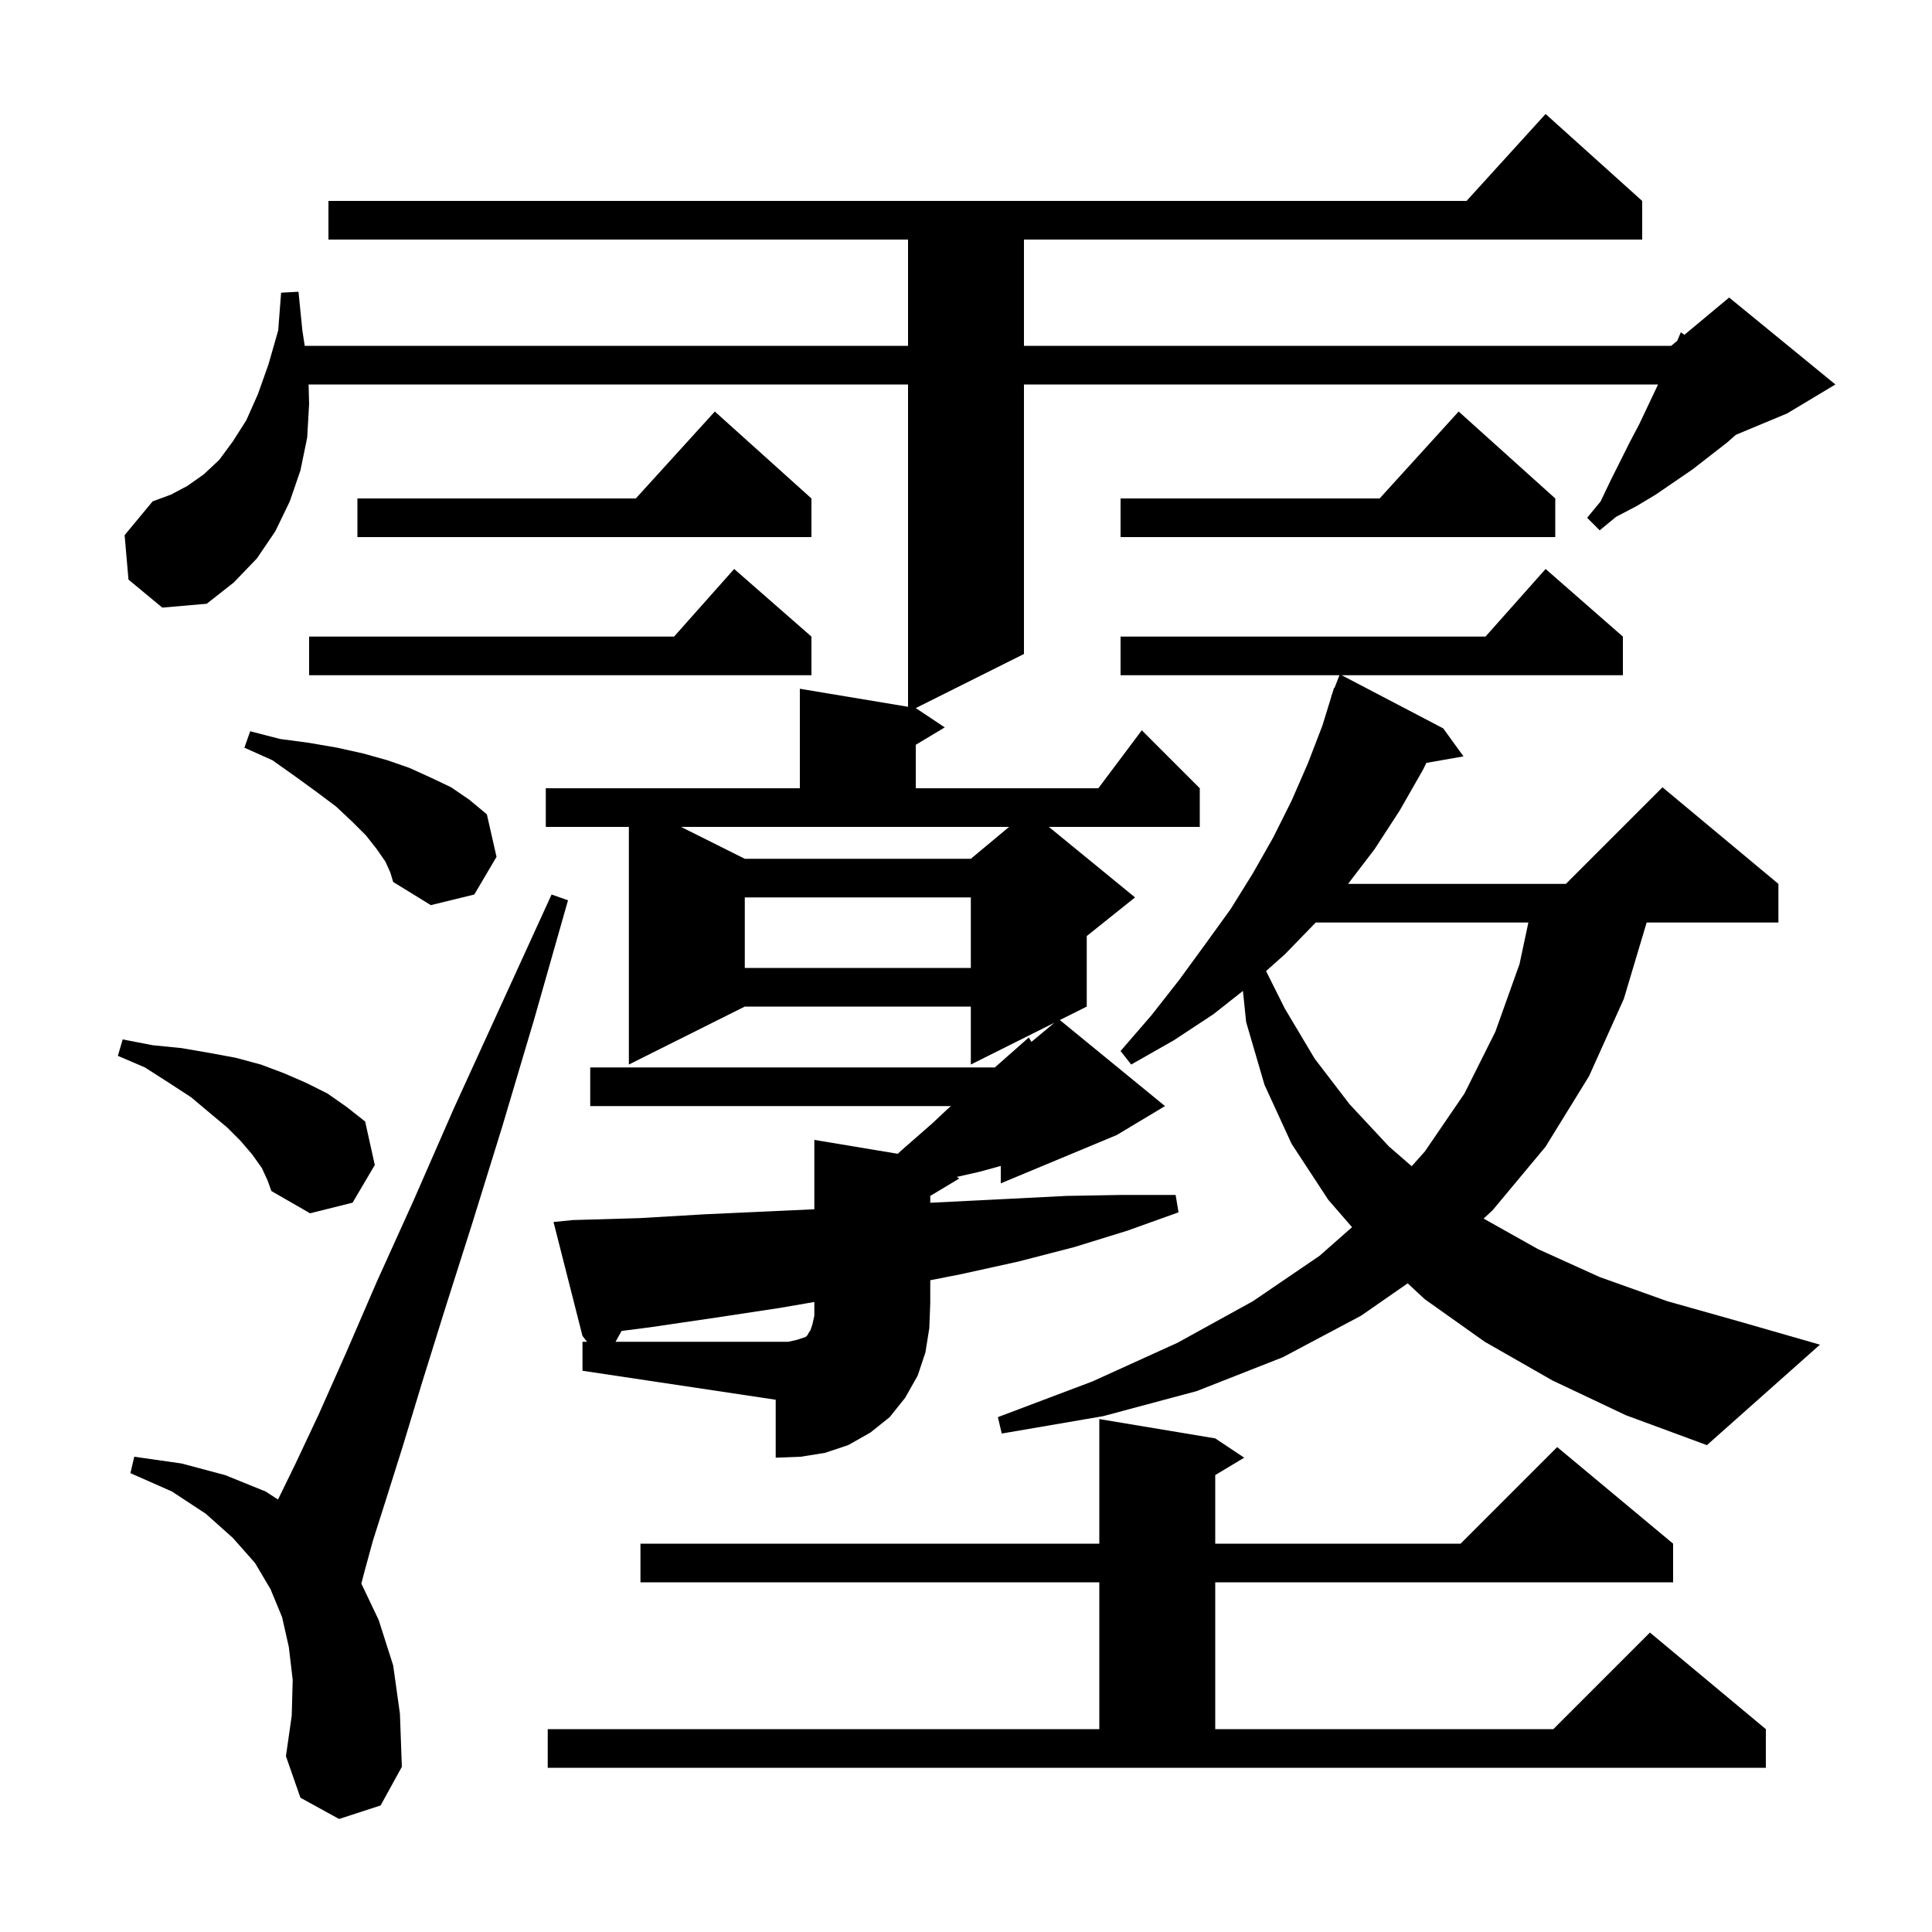 <svg xmlns="http://www.w3.org/2000/svg" xmlns:xlink="http://www.w3.org/1999/xlink" version="1.1" baseProfile="full" viewBox="0 0 200 200" width="200" height="200"><g fill="currentColor"><path d="M 56.7 179.0 L 113.8 179.0 L 113.8 163.8 L 66.3 163.8 L 66.3 159.8 L 113.8 159.8 L 113.8 146.9 L 125.8 148.9 L 128.8 150.9 L 125.8 152.7 L 125.8 159.8 L 151.2 159.8 L 161.2 149.8 L 173.2 159.8 L 173.2 163.8 L 125.8 163.8 L 125.8 179.0 L 160.8 179.0 L 170.8 169.0 L 182.8 179.0 L 182.8 183.0 L 56.7 183.0 Z M 35.1 188.3 L 31.1 186.1 L 29.6 181.8 L 30.2 177.6 L 30.3 173.9 L 29.9 170.5 L 29.2 167.4 L 28.0 164.5 L 26.4 161.8 L 24.1 159.2 L 21.3 156.7 L 17.8 154.4 L 13.5 152.5 L 13.9 150.8 L 18.8 151.5 L 23.3 152.7 L 27.5 154.4 L 28.78 155.23 L 30.6 151.5 L 33.0 146.4 L 35.8 140.1 L 39.0 132.7 L 42.8 124.3 L 47.0 114.7 L 51.8 104.2 L 57.1 92.6 L 58.8 93.2 L 55.3 105.5 L 52.0 116.6 L 48.9 126.6 L 46.1 135.4 L 43.7 143.1 L 41.7 149.7 L 40.0 155.1 L 38.6 159.5 L 37.7 162.8 L 37.405 163.931 L 39.2 167.7 L 40.7 172.4 L 41.4 177.4 L 41.6 182.9 L 39.4 186.9 Z M 60.3 138.9 L 60.771 138.9 L 60.3 138.3 L 57.3 126.5 L 59.3 126.3 L 66.2 126.1 L 73.0 125.7 L 79.6 125.4 L 84.3 125.183 L 84.3 118.0 L 92.938 119.44 L 93.3 119.1 L 96.5 116.3 L 98.1 114.8 L 98.443 114.5 L 61.1 114.5 L 61.1 110.5 L 102.987 110.5 L 106.5 107.4 L 106.774 107.855 L 109.15 105.875 L 100.5 110.2 L 100.5 104.2 L 77.1 104.2 L 65.1 110.2 L 65.1 85.6 L 56.5 85.6 L 56.5 81.6 L 82.8 81.6 L 82.8 71.3 L 94.0 73.167 L 94.0 39.8 L 31.946 39.8 L 32.0 41.8 L 31.8 45.3 L 31.1 48.7 L 30.0 51.9 L 28.5 55.0 L 26.6 57.8 L 24.2 60.3 L 21.4 62.5 L 16.8 62.9 L 13.3 60.0 L 12.9 55.4 L 15.8 51.9 L 17.7 51.2 L 19.4 50.3 L 21.1 49.1 L 22.7 47.6 L 24.1 45.7 L 25.5 43.5 L 26.7 40.8 L 27.8 37.7 L 28.8 34.2 L 29.1 30.3 L 30.9 30.2 L 31.3 34.2 L 31.546 35.8 L 94.0 35.8 L 94.0 24.8 L 34.0 24.8 L 34.0 20.8 L 151.818 20.8 L 160.0 11.8 L 170.0 20.8 L 170.0 24.8 L 106.0 24.8 L 106.0 35.8 L 173.0 35.8 L 173.632 35.273 L 174.0 34.4 L 174.37 34.658 L 179.0 30.8 L 190.0 39.8 L 185.0 42.8 L 179.695 45.011 L 178.8 45.8 L 175.2 48.6 L 171.4 51.2 L 169.4 52.4 L 167.3 53.5 L 165.6 54.9 L 164.3 53.6 L 165.7 51.9 L 166.7 49.8 L 168.7 45.8 L 169.7 43.9 L 171.642 39.8 L 106.0 39.8 L 106.0 67.7 L 94.8 73.3 L 97.8 75.3 L 94.8 77.1 L 94.8 81.6 L 113.7 81.6 L 118.2 75.6 L 124.2 81.6 L 124.2 85.6 L 108.578 85.6 L 117.5 92.9 L 112.5 96.9 L 112.5 104.2 L 109.714 105.593 L 120.6 114.5 L 115.6 117.5 L 103.6 122.5 L 103.6 120.7 L 101.4 121.3 L 99.2 121.8 L 99.043 121.829 L 99.3 122.0 L 96.3 123.8 L 96.3 124.508 L 98.5 124.4 L 104.5 124.1 L 110.4 123.8 L 116.1 123.7 L 121.7 123.7 L 122.0 125.5 L 116.7 127.4 L 111.2 129.1 L 105.4 130.6 L 99.5 131.9 L 96.3 132.53 L 96.3 134.9 L 96.2 137.5 L 95.8 140.0 L 95.0 142.4 L 93.7 144.7 L 92.1 146.7 L 90.1 148.3 L 87.8 149.6 L 85.4 150.4 L 82.9 150.8 L 80.3 150.9 L 80.3 144.9 L 60.3 141.9 Z M 160.7 142.9 L 153.7 138.9 L 147.5 134.5 L 145.721 132.852 L 140.9 136.2 L 132.8 140.5 L 123.9 144.0 L 114.2 146.6 L 103.7 148.4 L 103.3 146.7 L 113.1 143.0 L 121.9 139.0 L 129.7 134.7 L 136.6 130.0 L 139.962 127.037 L 137.5 124.2 L 133.7 118.4 L 130.9 112.3 L 129.0 105.8 L 128.668 102.578 L 125.6 105.0 L 121.5 107.7 L 117.1 110.2 L 116.0 108.8 L 119.2 105.1 L 122.1 101.4 L 124.8 97.7 L 127.4 94.1 L 129.7 90.4 L 131.8 86.7 L 133.7 82.9 L 135.4 79.0 L 136.9 75.1 L 137.821 72.106 L 137.8 72.1 L 137.908 71.824 L 138.1 71.2 L 138.146 71.217 L 138.661 69.9 L 116.0 69.9 L 116.0 65.9 L 153.778 65.9 L 160.0 58.9 L 168.0 65.9 L 168.0 69.9 L 138.891 69.9 L 149.4 75.4 L 151.5 78.3 L 147.654 78.975 L 147.3 79.7 L 144.9 83.9 L 142.3 87.9 L 139.553 91.5 L 162.1 91.5 L 172.1 81.5 L 184.1 91.5 L 184.1 95.5 L 170.461 95.5 L 168.1 103.4 L 164.5 111.4 L 160.0 118.7 L 154.5 125.3 L 153.582 126.146 L 159.2 129.3 L 165.6 132.2 L 172.6 134.7 L 180.4 136.9 L 188.4 139.2 L 176.7 149.6 L 168.3 146.5 Z M 27.1 120.9 L 26.1 119.5 L 24.9 118.1 L 23.5 116.7 L 21.7 115.2 L 19.8 113.6 L 17.5 112.1 L 15.0 110.5 L 12.2 109.3 L 12.7 107.6 L 15.8 108.2 L 18.8 108.5 L 21.7 109.0 L 24.4 109.5 L 27.0 110.2 L 29.4 111.1 L 31.7 112.1 L 33.9 113.2 L 35.9 114.6 L 37.8 116.1 L 38.8 120.6 L 36.5 124.5 L 32.1 125.6 L 28.1 123.3 L 27.7 122.2 Z M 136.203 95.5 L 133.0 98.8 L 131.062 100.523 L 133.0 104.4 L 136.1 109.6 L 139.7 114.3 L 143.8 118.7 L 146.138 120.726 L 147.5 119.2 L 151.6 113.2 L 154.8 106.8 L 157.3 99.8 L 158.217 95.5 Z M 77.1 92.9 L 77.1 100.2 L 100.5 100.2 L 100.5 92.9 Z M 39.9 89.2 L 39.0 87.9 L 37.9 86.5 L 36.5 85.1 L 34.8 83.5 L 32.8 82.0 L 30.6 80.4 L 28.2 78.7 L 25.3 77.4 L 25.9 75.7 L 29.0 76.5 L 32.0 76.9 L 34.9 77.4 L 37.6 78.0 L 40.1 78.7 L 42.4 79.5 L 44.6 80.5 L 46.7 81.5 L 48.6 82.8 L 50.4 84.3 L 51.4 88.7 L 49.1 92.6 L 44.6 93.7 L 40.7 91.3 L 40.4 90.3 Z M 77.1 88.9 L 100.5 88.9 L 104.46 85.6 L 70.5 85.6 Z M 84.0 65.9 L 84.0 69.9 L 32.0 69.9 L 32.0 65.9 L 69.778 65.9 L 76.0 58.9 Z M 84.0 51.6 L 84.0 55.6 L 37.0 55.6 L 37.0 51.6 L 65.818 51.6 L 74.0 42.6 Z M 161.0 51.6 L 161.0 55.6 L 116.0 55.6 L 116.0 51.6 L 142.818 51.6 L 151.0 42.6 Z M 82.5 138.7 L 83.4 138.4 L 83.6 138.2 L 83.7 138.0 L 83.9 137.7 L 84.1 137.1 L 84.3 136.2 L 84.3 134.781 L 80.7 135.4 L 74.1 136.4 L 67.3 137.4 L 64.344 137.78 L 63.722 138.9 L 81.6 138.9 Z "/></g></svg>